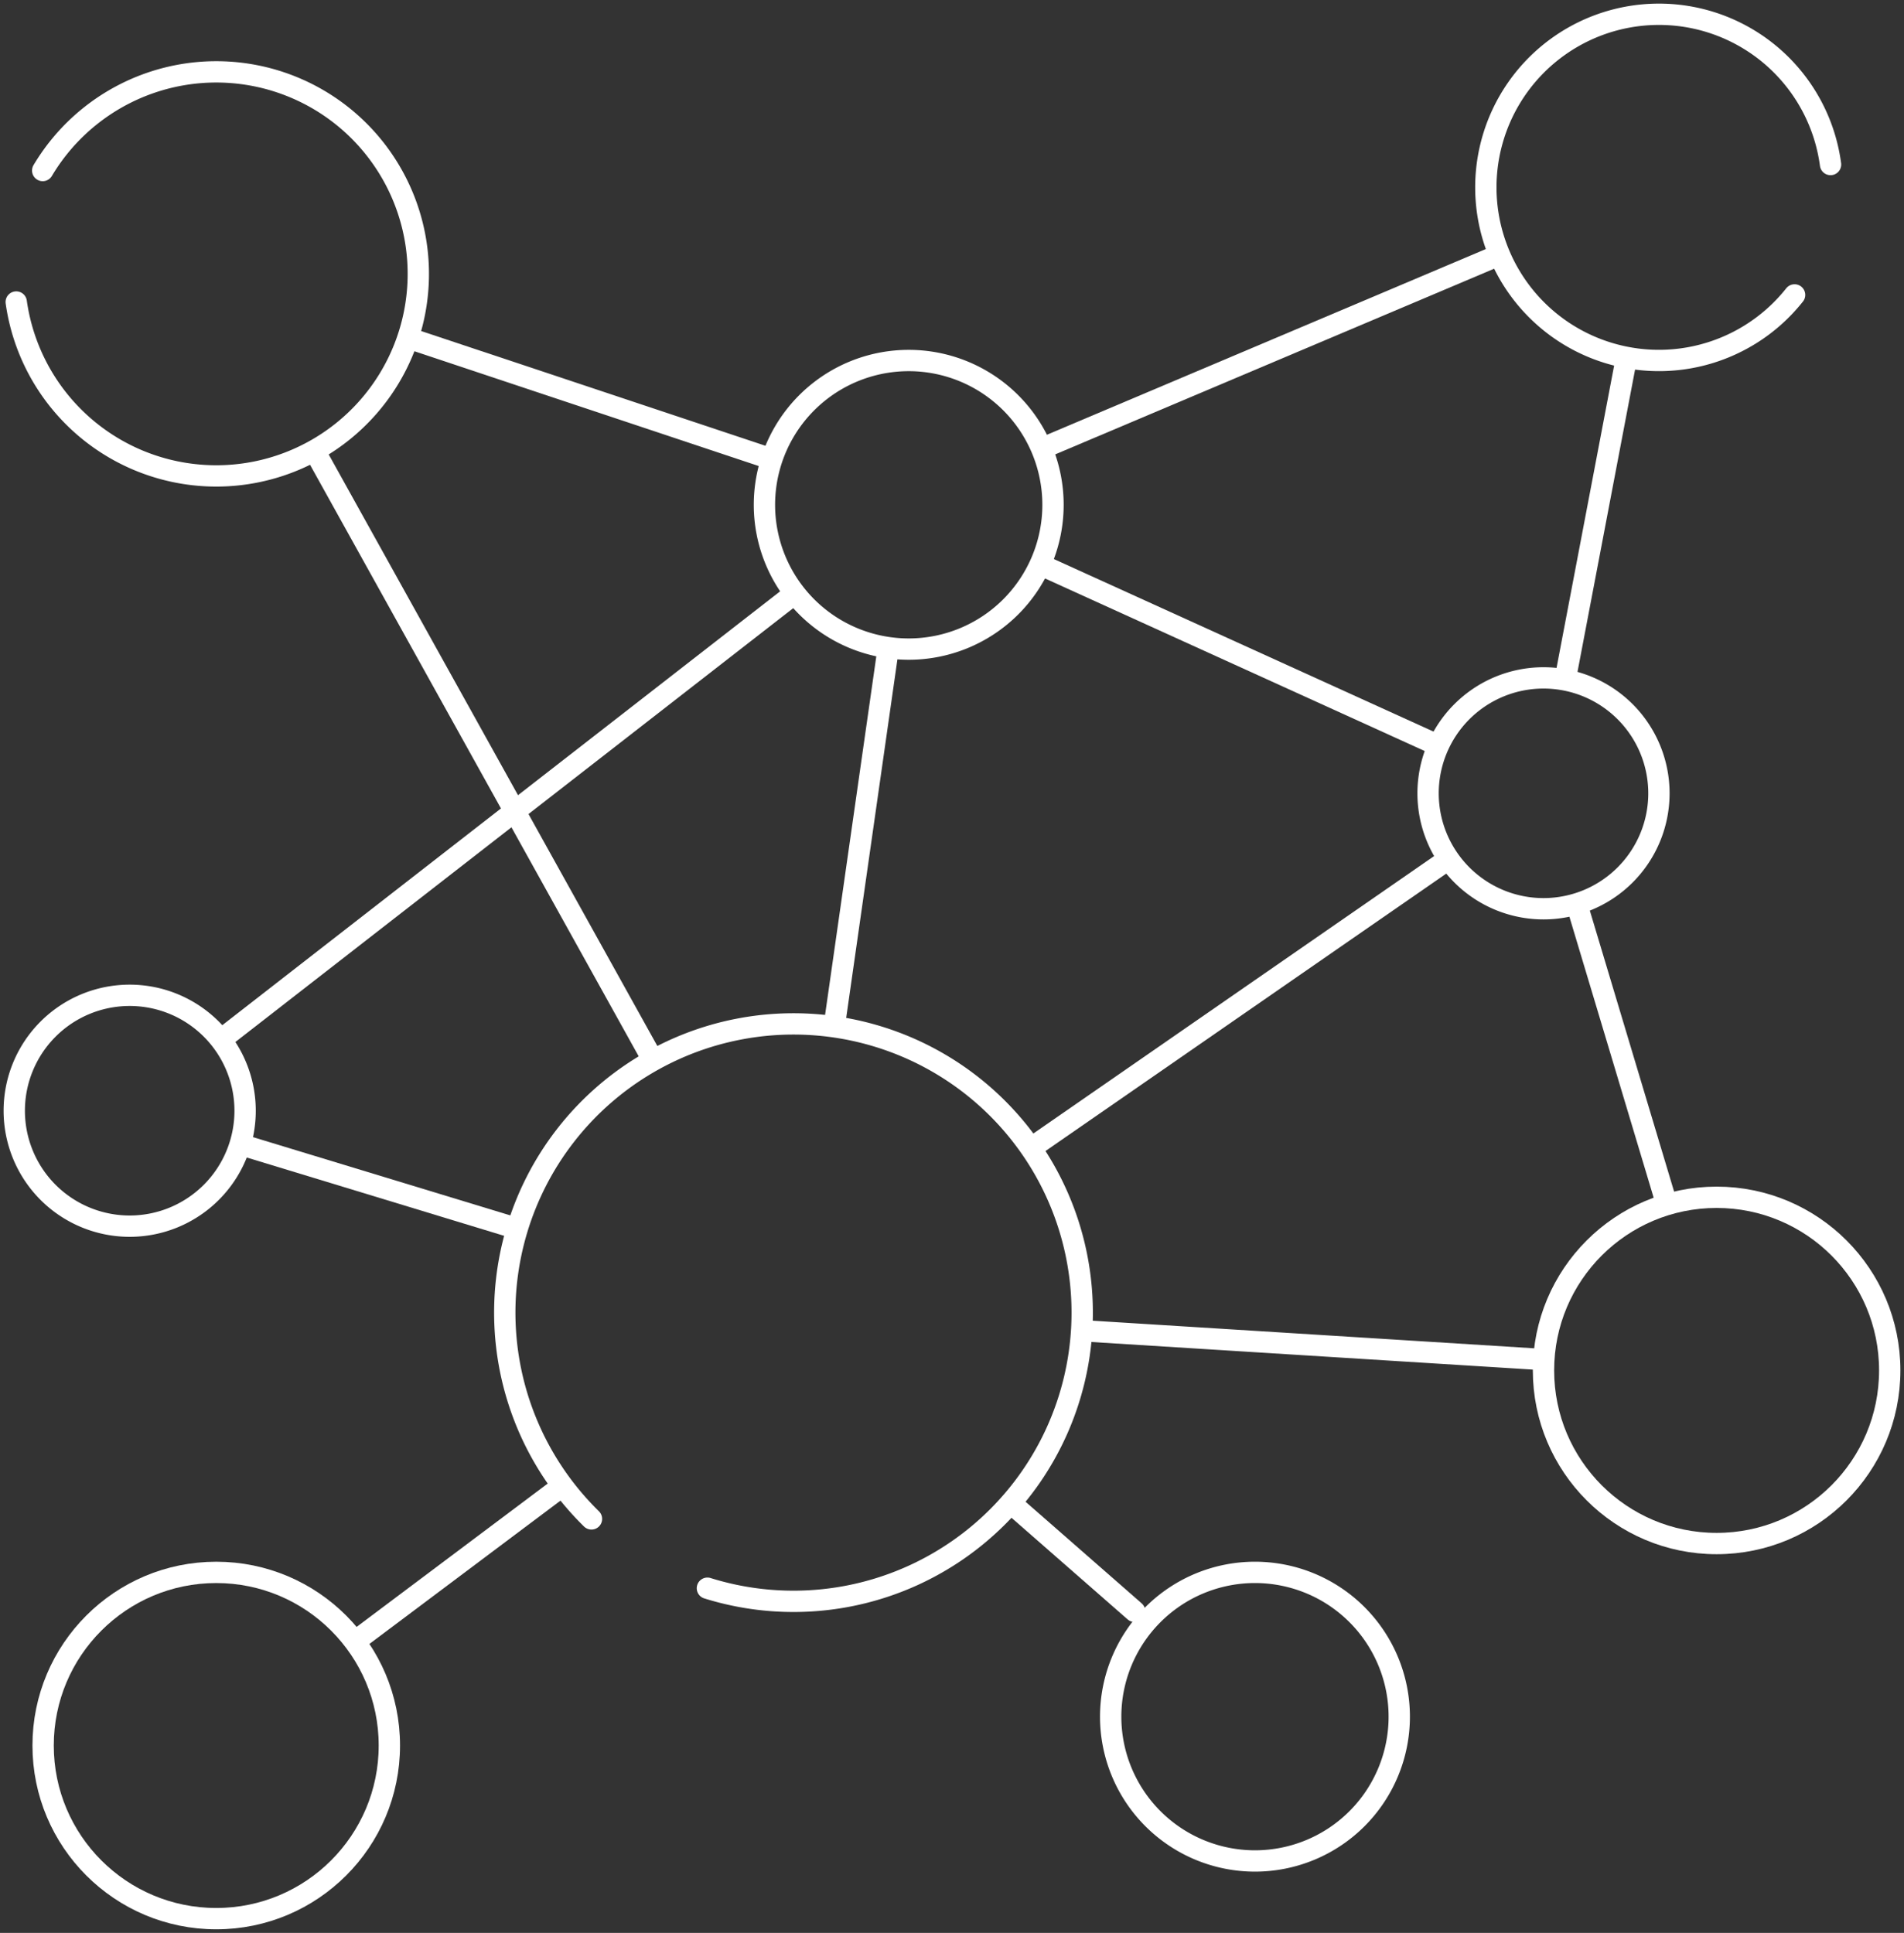 <svg xmlns="http://www.w3.org/2000/svg" xmlns:xlink="http://www.w3.org/1999/xlink" id="Group_4650" data-name="Group 4650" width="267.878" height="271.936" viewBox="0 0 267.878 271.936"><rect x="0" y="0" width="267.878" height="271.936" fill="#333333" stroke="none"/><defs><clipPath id="clip-path"><rect id="Rectangle_1946" data-name="Rectangle 1946" width="267.878" height="271.936" fill="none" stroke="#fff" stroke-width="3"></rect></clipPath></defs><line id="Line_2" data-name="Line 2" x1="55.112" y1="25.047" transform="translate(146.913 79.682)" fill="none" stroke="#fff" stroke-linecap="round" stroke-linejoin="round" stroke-width="3"></line><line id="Line_3" data-name="Line 3" y1="62.169" x2="79.939" transform="translate(31.391 83.871)" fill="none" stroke="#fff" stroke-linecap="round" stroke-linejoin="round" stroke-width="3"></line><line id="Line_4" data-name="Line 4" x1="16.927" y1="14.812" transform="translate(142.708 211.889)" fill="none" stroke="#fff" stroke-linecap="round" stroke-linejoin="round" stroke-width="3"></line><line id="Line_5" data-name="Line 5" x1="63.232" y1="3.954" transform="translate(152.854 187.255)" fill="none" stroke="#fff" stroke-linecap="round" stroke-linejoin="round" stroke-width="3"></line><line id="Line_6" data-name="Line 6" x1="57.906" y2="40.084" transform="translate(145.586 121.071)" fill="none" stroke="#fff" stroke-linecap="round" stroke-linejoin="round" stroke-width="3"></line><line id="Line_7" data-name="Line 7" x1="7.434" y2="52.033" transform="translate(117.456 91.742)" fill="none" stroke="#fff" stroke-linecap="round" stroke-linejoin="round" stroke-width="3"></line><line id="Line_8" data-name="Line 8" x1="49.312" y1="16.437" transform="translate(58.671 47.959)" fill="none" stroke="#fff" stroke-linecap="round" stroke-linejoin="round" stroke-width="3"></line><line id="Line_9" data-name="Line 9" x2="46.61" y2="83.892" transform="translate(44.935 64.666)" fill="none" stroke="#fff" stroke-linecap="round" stroke-linejoin="round" stroke-width="3"></line><line id="Line_10" data-name="Line 10" x1="37.8" y1="11.5" transform="translate(34.275 161.146)" fill="none" stroke="#fff" stroke-linecap="round" stroke-linejoin="round" stroke-width="3"></line><line id="Line_11" data-name="Line 11" x1="28.026" y2="21.021" transform="translate(50.53 209.47)" fill="none" stroke="#fff" stroke-linecap="round" stroke-linejoin="round" stroke-width="3"></line><line id="Line_12" data-name="Line 12" x1="63.176" y2="26.725" transform="translate(147.136 36.134)" fill="none" stroke="#fff" stroke-linecap="round" stroke-linejoin="round" stroke-width="3"></line><line id="Line_13" data-name="Line 13" x1="12.195" y1="40.662" transform="translate(221.937 127.531)" fill="none" stroke="#fff" stroke-linecap="round" stroke-linejoin="round" stroke-width="3"></line><line id="Line_14" data-name="Line 14" x1="8.453" y2="44.379" transform="translate(220.27 50.907)" fill="none" stroke="#fff" stroke-linecap="round" stroke-linejoin="round" stroke-width="3"></line><g id="Group_4649" data-name="Group 4649" transform="translate(0 0)"><g id="Group_4648" data-name="Group 4648" clip-path="url(#clip-path)"><path id="Path_16251" data-name="Path 16251" d="M95.521,39.986a24.354,24.354,0,1,1,5.058-18.348" transform="translate(156.963 1.507)" fill="none" stroke="#fff" stroke-linecap="round" stroke-linejoin="round" stroke-width="3"></path><circle id="Ellipse_14" data-name="Ellipse 14" cx="24.357" cy="24.357" r="24.357" transform="translate(217.157 168.444)" fill="none" stroke="#fff" stroke-linecap="round" stroke-linejoin="round" stroke-width="3"></circle><path id="Path_16252" data-name="Path 16252" d="M4.294,16.39a28.423,28.423,0,1,1-3.725,18.5" transform="translate(1.715 7.601)" fill="none" stroke="#fff" stroke-linecap="round" stroke-linejoin="round" stroke-width="3"></path><path id="Path_16253" data-name="Path 16253" d="M47.093,12.636a20.3,20.3,0,1,1-20.3,20.3A20.3,20.3,0,0,1,47.093,12.636Z" transform="translate(80.757 38.084)" fill="none" stroke="#fff" stroke-linecap="round" stroke-linejoin="round" stroke-width="3"></path><circle id="Ellipse_15" data-name="Ellipse 15" cx="24.357" cy="24.357" r="24.357" transform="translate(6.066 221.216)" fill="none" stroke="#fff" stroke-linecap="round" stroke-linejoin="round" stroke-width="3"></circle><path id="Path_16254" data-name="Path 16254" d="M16.737,34.885A16.239,16.239,0,1,1,.5,51.122,16.237,16.237,0,0,1,16.737,34.885Z" transform="translate(1.507 105.143)" fill="none" stroke="#fff" stroke-linecap="round" stroke-linejoin="round" stroke-width="3"></path><path id="Path_16255" data-name="Path 16255" d="M66.292,23.76A16.239,16.239,0,1,1,50.055,40,16.237,16.237,0,0,1,66.292,23.76Z" transform="translate(150.865 71.612)" fill="none" stroke="#fff" stroke-linecap="round" stroke-linejoin="round" stroke-width="3"></path><path id="Path_16256" data-name="Path 16256" d="M59.229,55.111a20.3,20.3,0,1,1-20.3,20.3A20.3,20.3,0,0,1,59.229,55.111Z" transform="translate(117.335 166.104)" fill="none" stroke="#fff" stroke-linecap="round" stroke-linejoin="round" stroke-width="3"></path><path id="Path_16257" data-name="Path 16257" d="M46.2,115.253A40.62,40.62,0,1,0,29.888,105.5" transform="translate(53.327 108.19)" fill="none" stroke="#fff" stroke-linecap="round" stroke-linejoin="round" stroke-width="3"></path></g></g></svg>